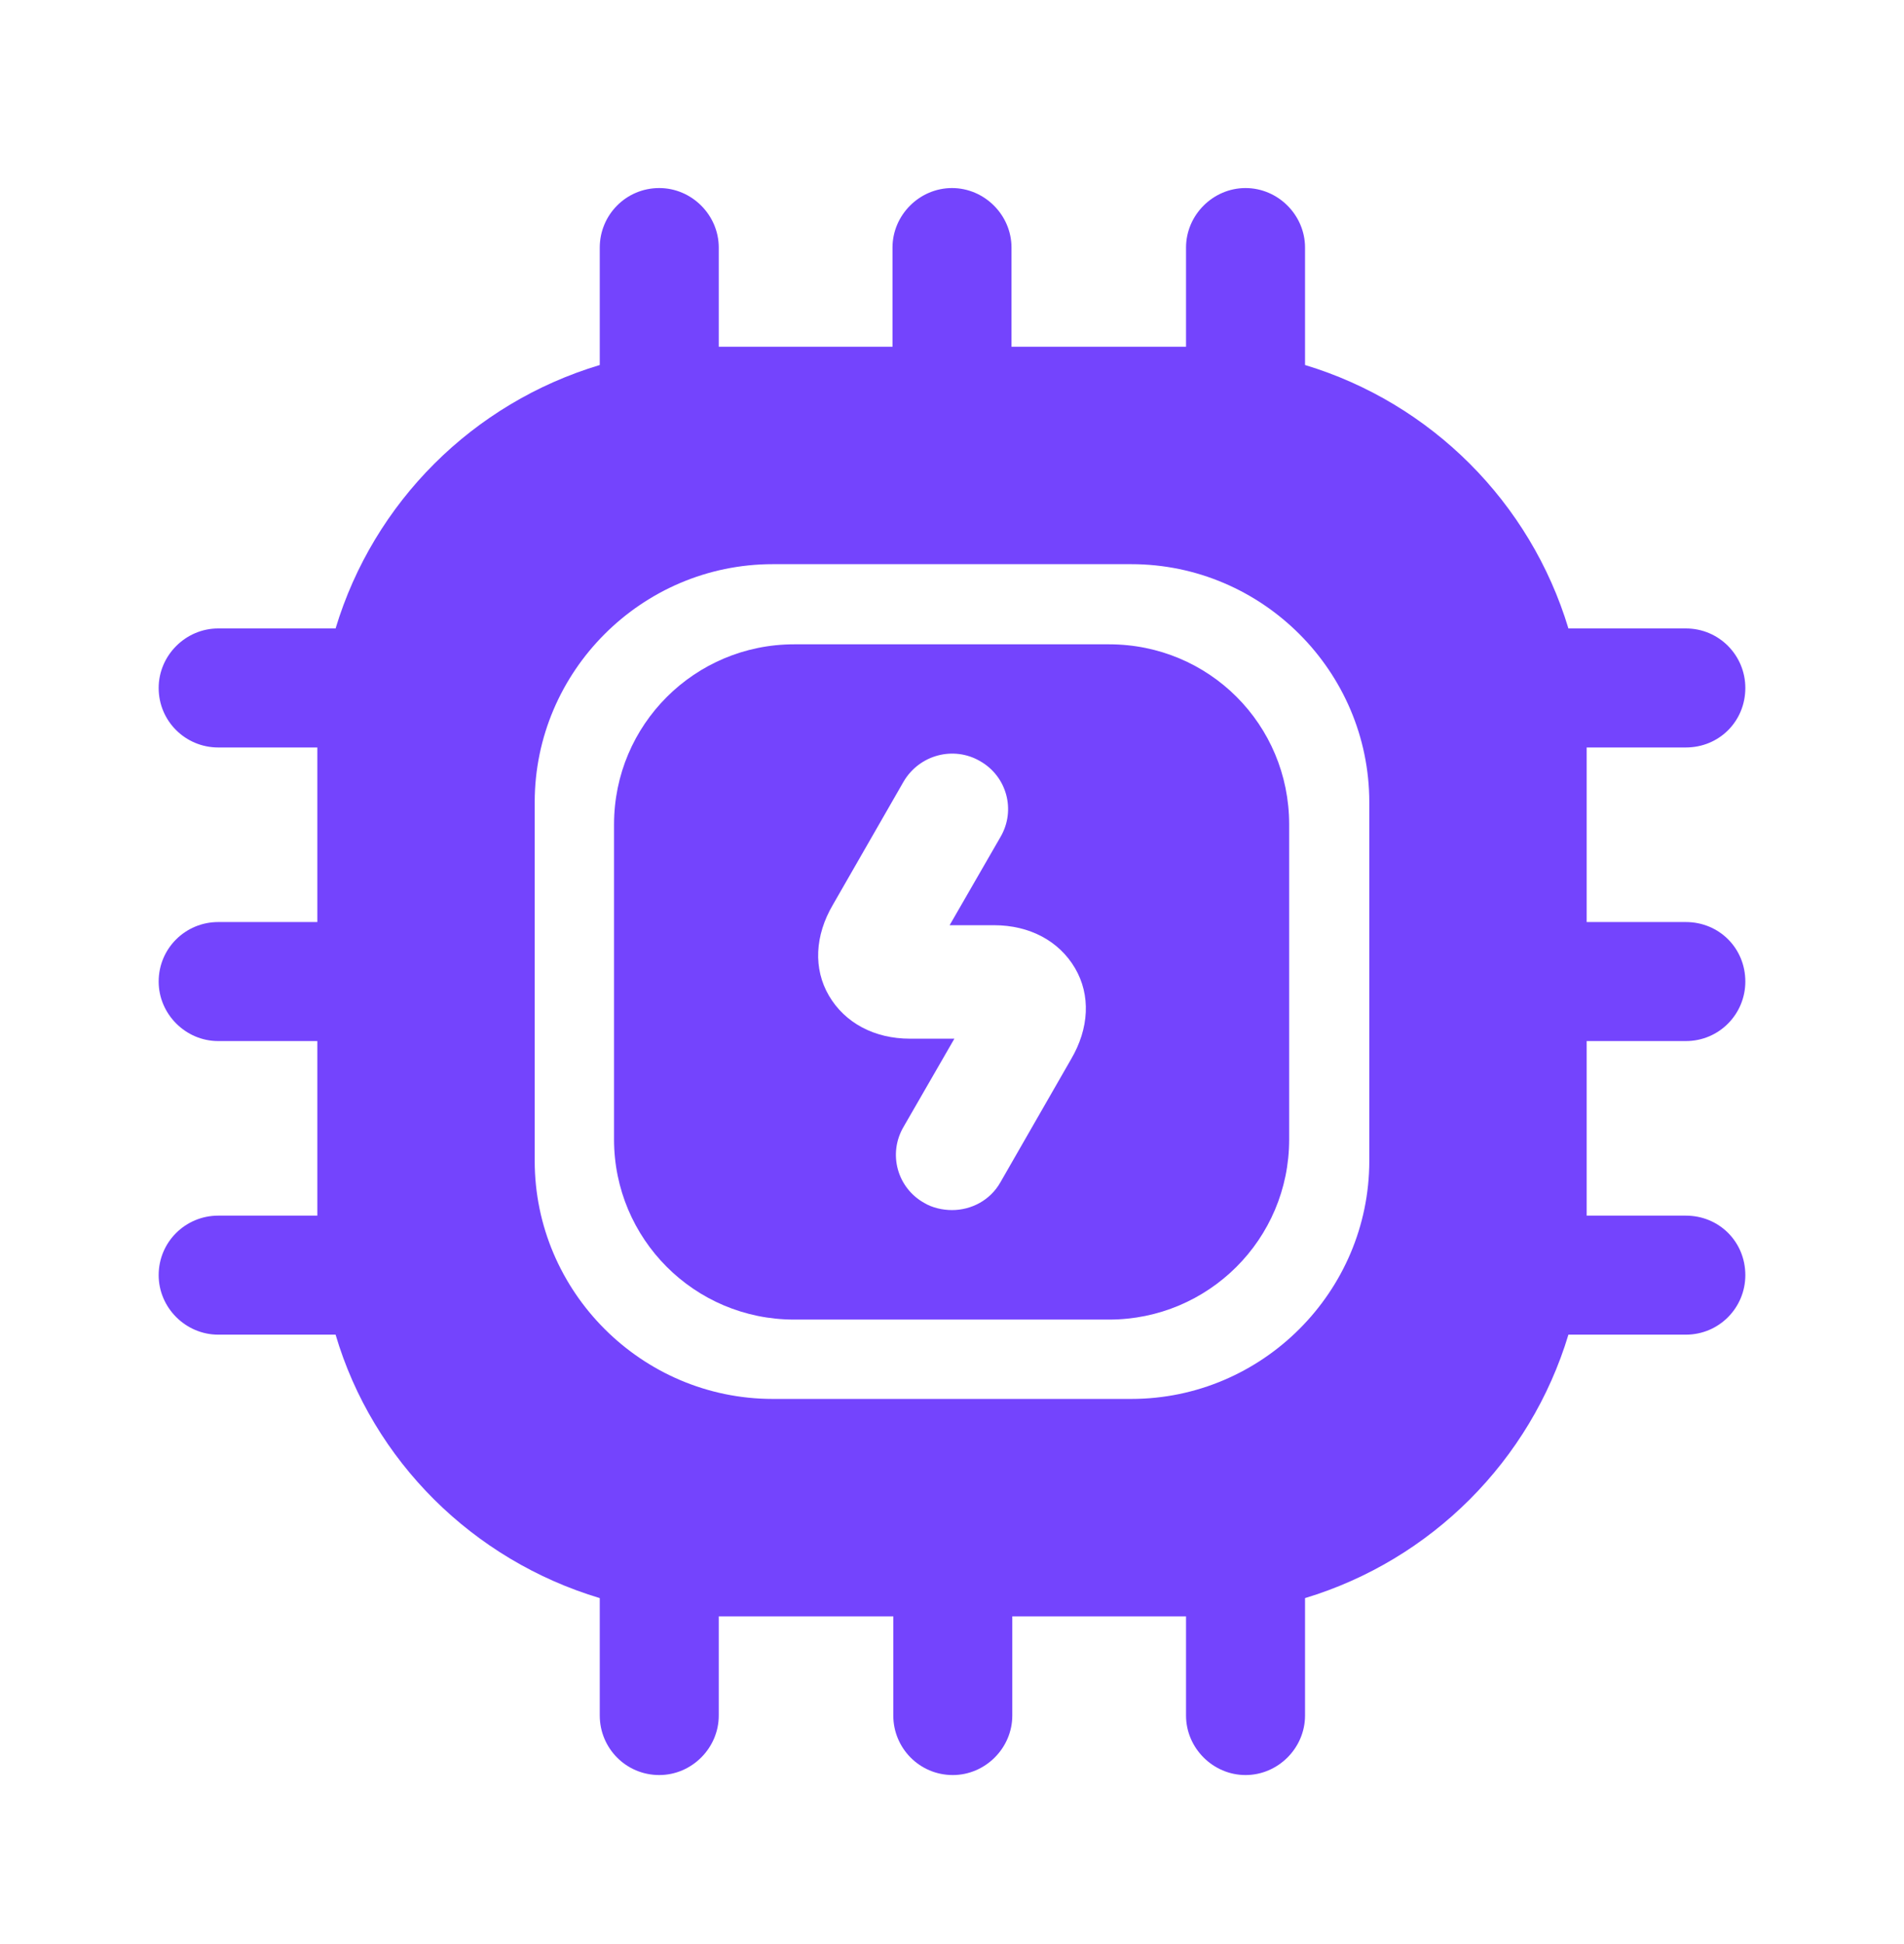 <svg width="48" height="49" viewBox="0 0 48 49" fill="none" xmlns="http://www.w3.org/2000/svg">
<path d="M27.96 16.24H20.02C17.52 16.24 15.48 18.26 15.48 20.78V28.72C15.48 31.22 17.5 33.26 20.02 33.26H27.96C30.46 33.26 32.5 31.24 32.5 28.72V20.78C32.5 18.26 30.48 16.24 27.96 16.24ZM27 26.7L25.22 29.8C24.96 30.26 24.48 30.5 24 30.5C23.76 30.5 23.5 30.44 23.3 30.32C22.62 29.94 22.38 29.08 22.78 28.4L24.06 26.18H22.94C22.04 26.18 21.3 25.78 20.9 25.1C20.5 24.42 20.54 23.58 21 22.8L22.78 19.7C23.18 19.02 24.04 18.8 24.7 19.18C25.38 19.56 25.62 20.42 25.22 21.1L23.94 23.32H25.06C25.96 23.32 26.7 23.72 27.1 24.4C27.5 25.08 27.46 25.92 27 26.7Z" fill="#7444FD"/>
<path d="M42.5 26.24C43.34 26.24 44 25.56 44 24.74C44 23.9 43.34 23.24 42.5 23.24H40V18.84H42.5C43.34 18.84 44 18.18 44 17.34C44 16.52 43.34 15.84 42.5 15.84H39.54C38.58 12.66 36.08 10.16 32.9 9.2V6.24C32.9 5.42 32.22 4.74 31.4 4.74C30.58 4.74 29.9 5.42 29.9 6.24V8.74H25.5V6.24C25.5 5.42 24.82 4.74 24 4.74C23.18 4.74 22.5 5.42 22.5 6.24V8.74H18.12V6.24C18.12 5.42 17.44 4.74 16.62 4.74C15.78 4.74 15.12 5.42 15.12 6.24V9.2C11.92 10.16 9.42 12.66 8.46 15.84H5.5C4.68 15.84 4 16.52 4 17.34C4 18.18 4.68 18.84 5.5 18.84H8V23.24H5.5C4.68 23.24 4 23.9 4 24.74C4 25.56 4.68 26.24 5.5 26.24H8V30.64H5.5C4.68 30.64 4 31.3 4 32.14C4 32.96 4.68 33.64 5.5 33.64H8.46C9.4 36.82 11.92 39.32 15.12 40.28V43.24C15.12 44.06 15.78 44.74 16.62 44.74C17.44 44.74 18.12 44.06 18.12 43.24V40.74H22.52V43.24C22.52 44.06 23.18 44.74 24.02 44.74C24.84 44.74 25.52 44.06 25.52 43.24V40.74H29.9V43.24C29.9 44.06 30.58 44.74 31.4 44.74C32.22 44.74 32.9 44.06 32.9 43.24V40.28C36.08 39.32 38.58 36.82 39.54 33.64H42.5C43.34 33.64 44 32.96 44 32.14C44 31.3 43.34 30.64 42.5 30.64H40V26.24H42.5ZM34.52 29.26C34.52 32.56 31.82 35.26 28.52 35.26H19.48C16.18 35.26 13.48 32.56 13.48 29.26V20.22C13.48 16.92 16.18 14.22 19.48 14.22H28.52C31.82 14.22 34.52 16.92 34.52 20.22V29.26Z" fill="#7444FD"/>
</svg>

